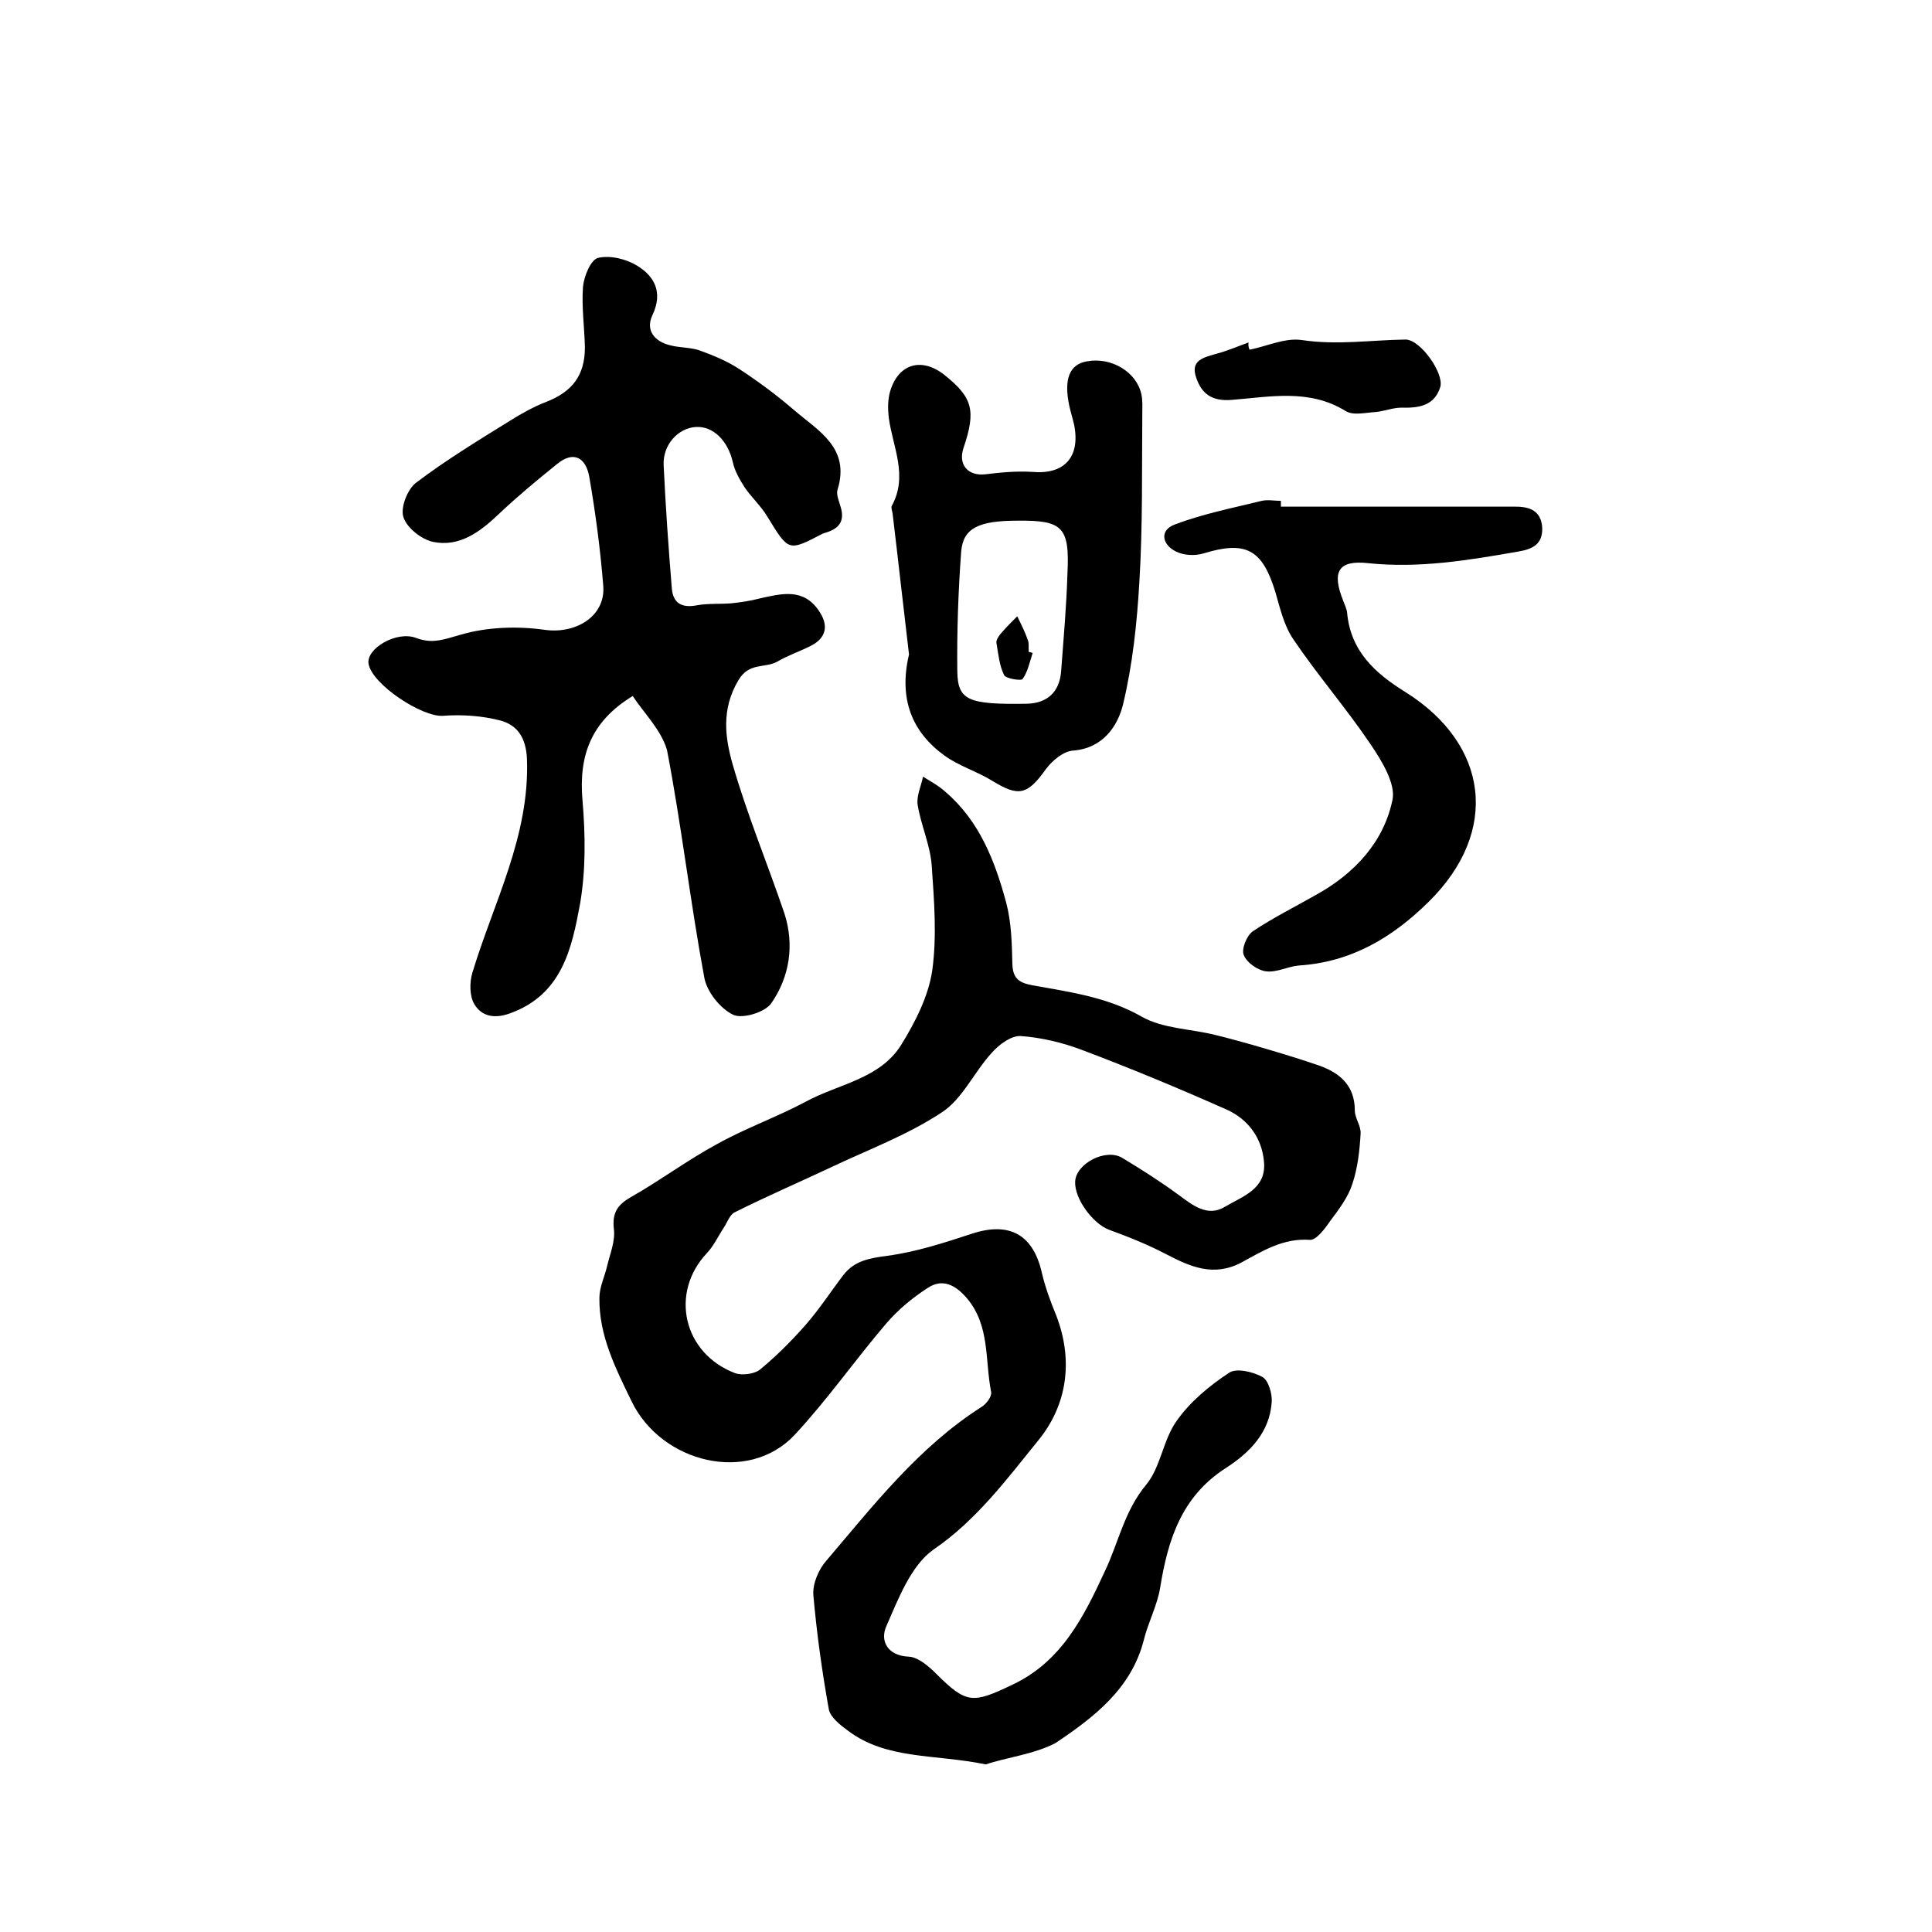 <?xml version="1.0" encoding="utf-8"?>
<!-- Generator: Adobe Illustrator 22.0.0, SVG Export Plug-In . SVG Version: 6.00 Build 0)  -->
<svg version="1.1" id="图层_1" xmlns="http://www.w3.org/2000/svg" xmlns:xlink="http://www.w3.org/1999/xlink" x="0px" y="0px"
	 viewBox="0 0 400 400" style="enable-background:new 0 0 400 400;" xml:space="preserve">
<style type="text/css">
	.st0{fill:#FFFFFF;}
</style>
<g>
	
	<path d="M204.1,365.3c-10.7-2.2-20.6-0.9-28.7-7.1c-1.5-1.1-3.5-2.7-3.8-4.3c-1.4-7.8-2.5-15.7-3.2-23.6c-0.2-2.4,1.1-5.4,2.7-7.2
		c9.8-11.5,19.1-23.5,32.1-31.8c1-0.6,2.2-2.2,2-3.1c-1.3-6.6-0.2-13.7-5-19.4c-2.4-2.8-5.1-4.2-8.2-2.1c-3.1,2-6.1,4.5-8.5,7.3
		c-6.5,7.6-12.2,15.8-19,23.1c-9.6,10.2-27.5,5.8-33.7-6.9c-3.4-7-6.8-13.7-6.7-21.5c0-2.2,1.1-4.4,1.6-6.6c0.6-2.5,1.7-5.1,1.4-7.6
		c-0.4-3.5,0.8-5.1,3.6-6.7c6-3.4,11.6-7.6,17.7-10.9c5.9-3.3,12.4-5.6,18.4-8.8c6.8-3.7,15.4-4.7,19.8-11.8
		c2.9-4.7,5.6-10,6.4-15.3c1-7.1,0.4-14.6-0.1-21.8c-0.3-4.2-2.2-8.3-2.9-12.5c-0.3-1.9,0.7-3.9,1.1-5.9c1.6,1,3.3,1.9,4.7,3.2
		c7,6,10.2,14.3,12.5,22.8c1.1,4.1,1.2,8.5,1.3,12.8c0.1,3.1,1.5,3.9,4.2,4.4c7.7,1.4,15.4,2.4,22.6,6.5c4.4,2.5,10.2,2.5,15.3,3.8
		c2.5,0.6,5,1.3,7.5,2c4.5,1.3,8.9,2.6,13.3,4.1c4.6,1.5,8,4.1,8,9.5c0,1.6,1.3,3.2,1.2,4.8c-0.2,3.5-0.6,7.1-1.7,10.4
		c-0.9,2.8-2.8,5.3-4.6,7.7c-1.1,1.6-2.9,4-4.2,3.9c-5.5-0.4-9.8,2.3-14.2,4.7c-5.7,3-10.5,0.9-15.5-1.7c-3.8-2-7.8-3.6-11.9-5.1
		c-3.4-1.3-7.2-6.5-7-10c0.2-3.7,6.3-6.9,9.7-4.9c4,2.4,7.9,4.9,11.6,7.6c3,2.2,6.1,4.8,9.8,2.5c3.5-2.1,8.5-3.6,8-9.2
		c-0.4-5-3.3-8.9-7.8-10.9c-9.9-4.4-20-8.6-30.1-12.4c-4-1.5-8.3-2.5-12.5-2.8c-1.9-0.1-4.4,1.7-5.9,3.4c-3.7,4-6.1,9.6-10.4,12.4
		c-7.1,4.7-15.2,7.7-23,11.4c-6.6,3.1-13.3,6-19.9,9.3c-1,0.5-1.5,2-2.2,3.1c-1.2,1.8-2.1,3.8-3.5,5.3c-7.8,8.2-5,20.8,5.8,24.9
		c1.4,0.5,3.9,0.2,5.1-0.7c3.4-2.8,6.6-6,9.5-9.3c2.8-3.2,5.2-6.9,7.8-10.3c2.3-3,5.4-3.5,9.1-4c6-0.8,11.8-2.7,17.6-4.6
		c7.7-2.5,12.6,0.2,14.4,8.1c0.7,3,1.8,6,3,8.9c3.6,9.4,2.2,18.6-3.8,25.9c-6.5,8-12.7,16.4-21.6,22.5c-4.7,3.3-7.3,10.2-9.8,15.9
		c-1.3,2.9,0.1,6.1,4.7,6.3c1.9,0.1,4.1,2,5.6,3.5c6.3,6.3,7.6,6.2,15.6,2.4c10.4-4.8,15-14.2,19.4-23.7c2.8-5.9,4-12.4,8.5-17.8
		c3-3.6,3.5-9.3,6.3-13.2c2.8-4,6.8-7.3,10.9-10c1.5-1,4.9-0.2,6.9,0.9c1.2,0.7,2,3.4,1.9,5.1c-0.4,6.4-4.6,10.6-9.6,13.8
		c-9.1,5.9-11.9,14.8-13.5,24.7c-0.6,3.7-2.5,7.2-3.4,10.9c-2.6,10.1-10.4,16-18.3,21.3C214.1,363.2,208.2,363.9,204.1,365.3z"/>
	<path d="M131,144.1c-8.7,5.3-11.2,12.4-10.4,21.6c0.6,7.1,0.7,14.4-0.5,21.4c-1.7,9.2-3.7,18.8-14.5,22.7c-3.3,1.2-5.9,0.6-7.4-1.9
		c-1-1.7-1-4.5-0.4-6.5c4.4-14.6,11.9-28.3,11.3-44.3c-0.2-4.3-1.9-6.9-5.4-7.9c-3.8-1-8-1.3-12-1c-4.3,0.3-14.7-6.5-15.4-10.8
		c-0.5-3.1,5.8-6.9,9.9-5.3c3.5,1.3,5.9,0.2,9.2-0.7c5.5-1.6,11.7-1.8,17.4-1c6.4,0.9,12.6-2.8,12.1-9.1c-0.6-7.5-1.6-15.1-2.9-22.6
		c-0.7-3.9-3.2-5.5-6.7-2.6c-4.1,3.3-8.2,6.7-12,10.3c-3.9,3.7-8.1,6.9-13.6,5.8c-2.4-0.5-5.5-2.9-6.2-5.2c-0.6-2,0.9-5.8,2.7-7.1
		c6.2-4.7,12.8-8.7,19.4-12.8c2.4-1.5,4.9-2.9,7.5-3.9c5.4-2.1,8-5.5,8-11.3c-0.1-4.2-0.7-8.3-0.4-12.5c0.2-2.2,1.6-5.6,3.1-6
		c2.5-0.6,5.8,0.2,8.1,1.6c3.6,2.2,5.4,5.5,3.2,10.2c-1.5,3.1,0.3,5.5,3.7,6.3c1.9,0.5,4,0.4,5.9,1c2.8,1,5.7,2.2,8.2,3.8
		c4,2.6,7.9,5.5,11.5,8.6c5,4.3,11.7,7.8,9,16.5c-0.3,1,0.3,2.3,0.6,3.4c0.9,2.8,0,4.5-2.8,5.4c-0.3,0.1-0.7,0.2-0.9,0.3
		c-7.1,3.7-7,3.7-11.4-3.5c-1.3-2.2-3.4-4.1-4.8-6.2c-1-1.6-2-3.3-2.4-5.2c-1-4.3-4-7.4-7.6-7.2c-3.7,0.2-6.9,3.7-6.7,7.9
		c0.4,8.5,1,17.1,1.7,25.6c0.3,3.2,2.3,4,5.3,3.4c2.3-0.4,4.7-0.2,7.1-0.4c1.9-0.2,3.9-0.5,5.8-1c4.5-1,9-2.2,12.2,2.5
		c2.1,3,1.7,5.7-1.8,7.4c-2.2,1.1-4.6,1.9-6.8,3.2c-2.6,1.4-5.8,0.1-8,3.8c-3.6,6-2.8,11.9-1.2,17.5c3,10.4,7.2,20.5,10.7,30.8
		c2.1,6.5,1.1,13.1-2.7,18.6c-1.3,1.9-6,3.3-7.9,2.4c-2.7-1.3-5.5-4.8-6-7.8c-2.9-15.6-4.7-31.4-7.7-47
		C136.9,151.1,133.2,147.5,131,144.1z"/>
	<path d="M188.2,135.5c-1.1-9.2-2.2-19.2-3.4-29.2c-0.1-0.5-0.3-1.1-0.2-1.5c3.5-6.3,0.2-12.3-0.6-18.4c-0.2-1.8-0.2-3.7,0.3-5.4
		c1.7-5.7,6.5-7.1,11.2-3.4c5.9,4.7,6.6,7.4,4,15.1c-1.2,3.5,0.9,5.9,4.5,5.5c3.2-0.4,6.5-0.7,9.7-0.5c6.6,0.6,10-3,8.7-9.7
		c-0.3-1.3-0.7-2.6-1-3.9c-1.2-5.6,0-8.7,3.7-9.3c5-0.9,10.2,2.2,11.2,6.8c0.3,1.3,0.2,2.6,0.2,4c-0.1,11.6,0.1,23.2-0.6,34.8
		c-0.5,8.6-1.4,17.2-3.4,25.5c-1.1,4.4-4.1,9-10.3,9.5c-2,0.1-4.4,2.1-5.7,3.9c-3.8,5.3-5.6,5.7-11,2.4c-3.2-2-7-3.1-10-5.3
		C188.9,151.6,186,144.8,188.2,135.5z M210.7,107.8c-8,0-11.3,1.5-11.7,6.4c-0.6,8.2-0.9,16.5-0.8,24.8c0.1,6,2.2,6.9,14.4,6.7
		c4.2-0.1,6.8-2.4,7.1-6.8c0.5-6.7,1.1-13.4,1.3-20.1C221.5,109.1,220,107.7,210.7,107.8z"/>
	<path d="M265.2,104.9c16.2,0,32.4,0,48.6,0c3,0,5.3,0.9,5.5,4.4c0.1,3.4-2,4.4-5,4.9c-10.3,1.8-20.5,3.5-31,2.4
		c-6.3-0.7-7.6,1.8-5.2,7.8c0.3,0.8,0.7,1.6,0.8,2.4c0.7,8,5.8,12.6,12.1,16.5c17.2,10.8,19.6,28.8,4.8,43.4
		c-7.6,7.5-16.1,12.5-26.9,13.2c-2.3,0.2-4.6,1.5-6.8,1.2c-1.7-0.2-4-1.8-4.6-3.4c-0.5-1.2,0.6-4,1.9-4.9c4.2-2.8,8.8-5.1,13.2-7.6
		c7.9-4.4,13.9-10.9,15.7-19.6c0.7-3.4-2.3-8.2-4.6-11.6c-5-7.4-10.9-14.2-15.9-21.6c-2-2.9-2.8-6.6-3.8-10
		c-2.7-8.7-6.1-10.5-14.9-7.8c-1.7,0.5-4,0.4-5.6-0.4c-2.9-1.4-3.5-4.4-0.3-5.6c5.8-2.2,11.9-3.4,18-4.9c1.3-0.3,2.7,0,4,0
		C265.2,104,265.2,104.4,265.2,104.9z"/>
	<path d="M258.7,72.4c3.6-0.7,7.3-2.5,10.8-2c7.3,1.1,14.3,0,21.5-0.1c3.1,0,8,7,7.2,9.8c-1.2,3.9-4.4,4.4-8,4.3
		c-1.8,0-3.5,0.7-5.3,0.9c-2.1,0.1-4.7,0.8-6.3-0.2c-7.6-4.7-15.8-2.9-23.7-2.3c-4,0.3-6.1-1.3-7.2-4.5c-1.4-3.8,1.6-4.3,4.3-5.1
		c2.2-0.6,4.3-1.5,6.5-2.3C258.4,71.4,258.5,71.9,258.7,72.4z"/>
	
	<path d="M213.8,135.2c-0.6,1.8-1,3.9-2.1,5.4c-0.3,0.4-3.4-0.1-3.8-0.8c-1-2-1.2-4.4-1.6-6.7c-0.1-0.5,0.4-1.3,0.8-1.8
		c1.1-1.3,2.3-2.5,3.5-3.7c0.8,1.6,1.6,3.2,2.2,4.9c0.3,0.7,0.1,1.6,0.2,2.5C213.3,135,213.6,135.1,213.8,135.2z"/>
</g>
</svg>
